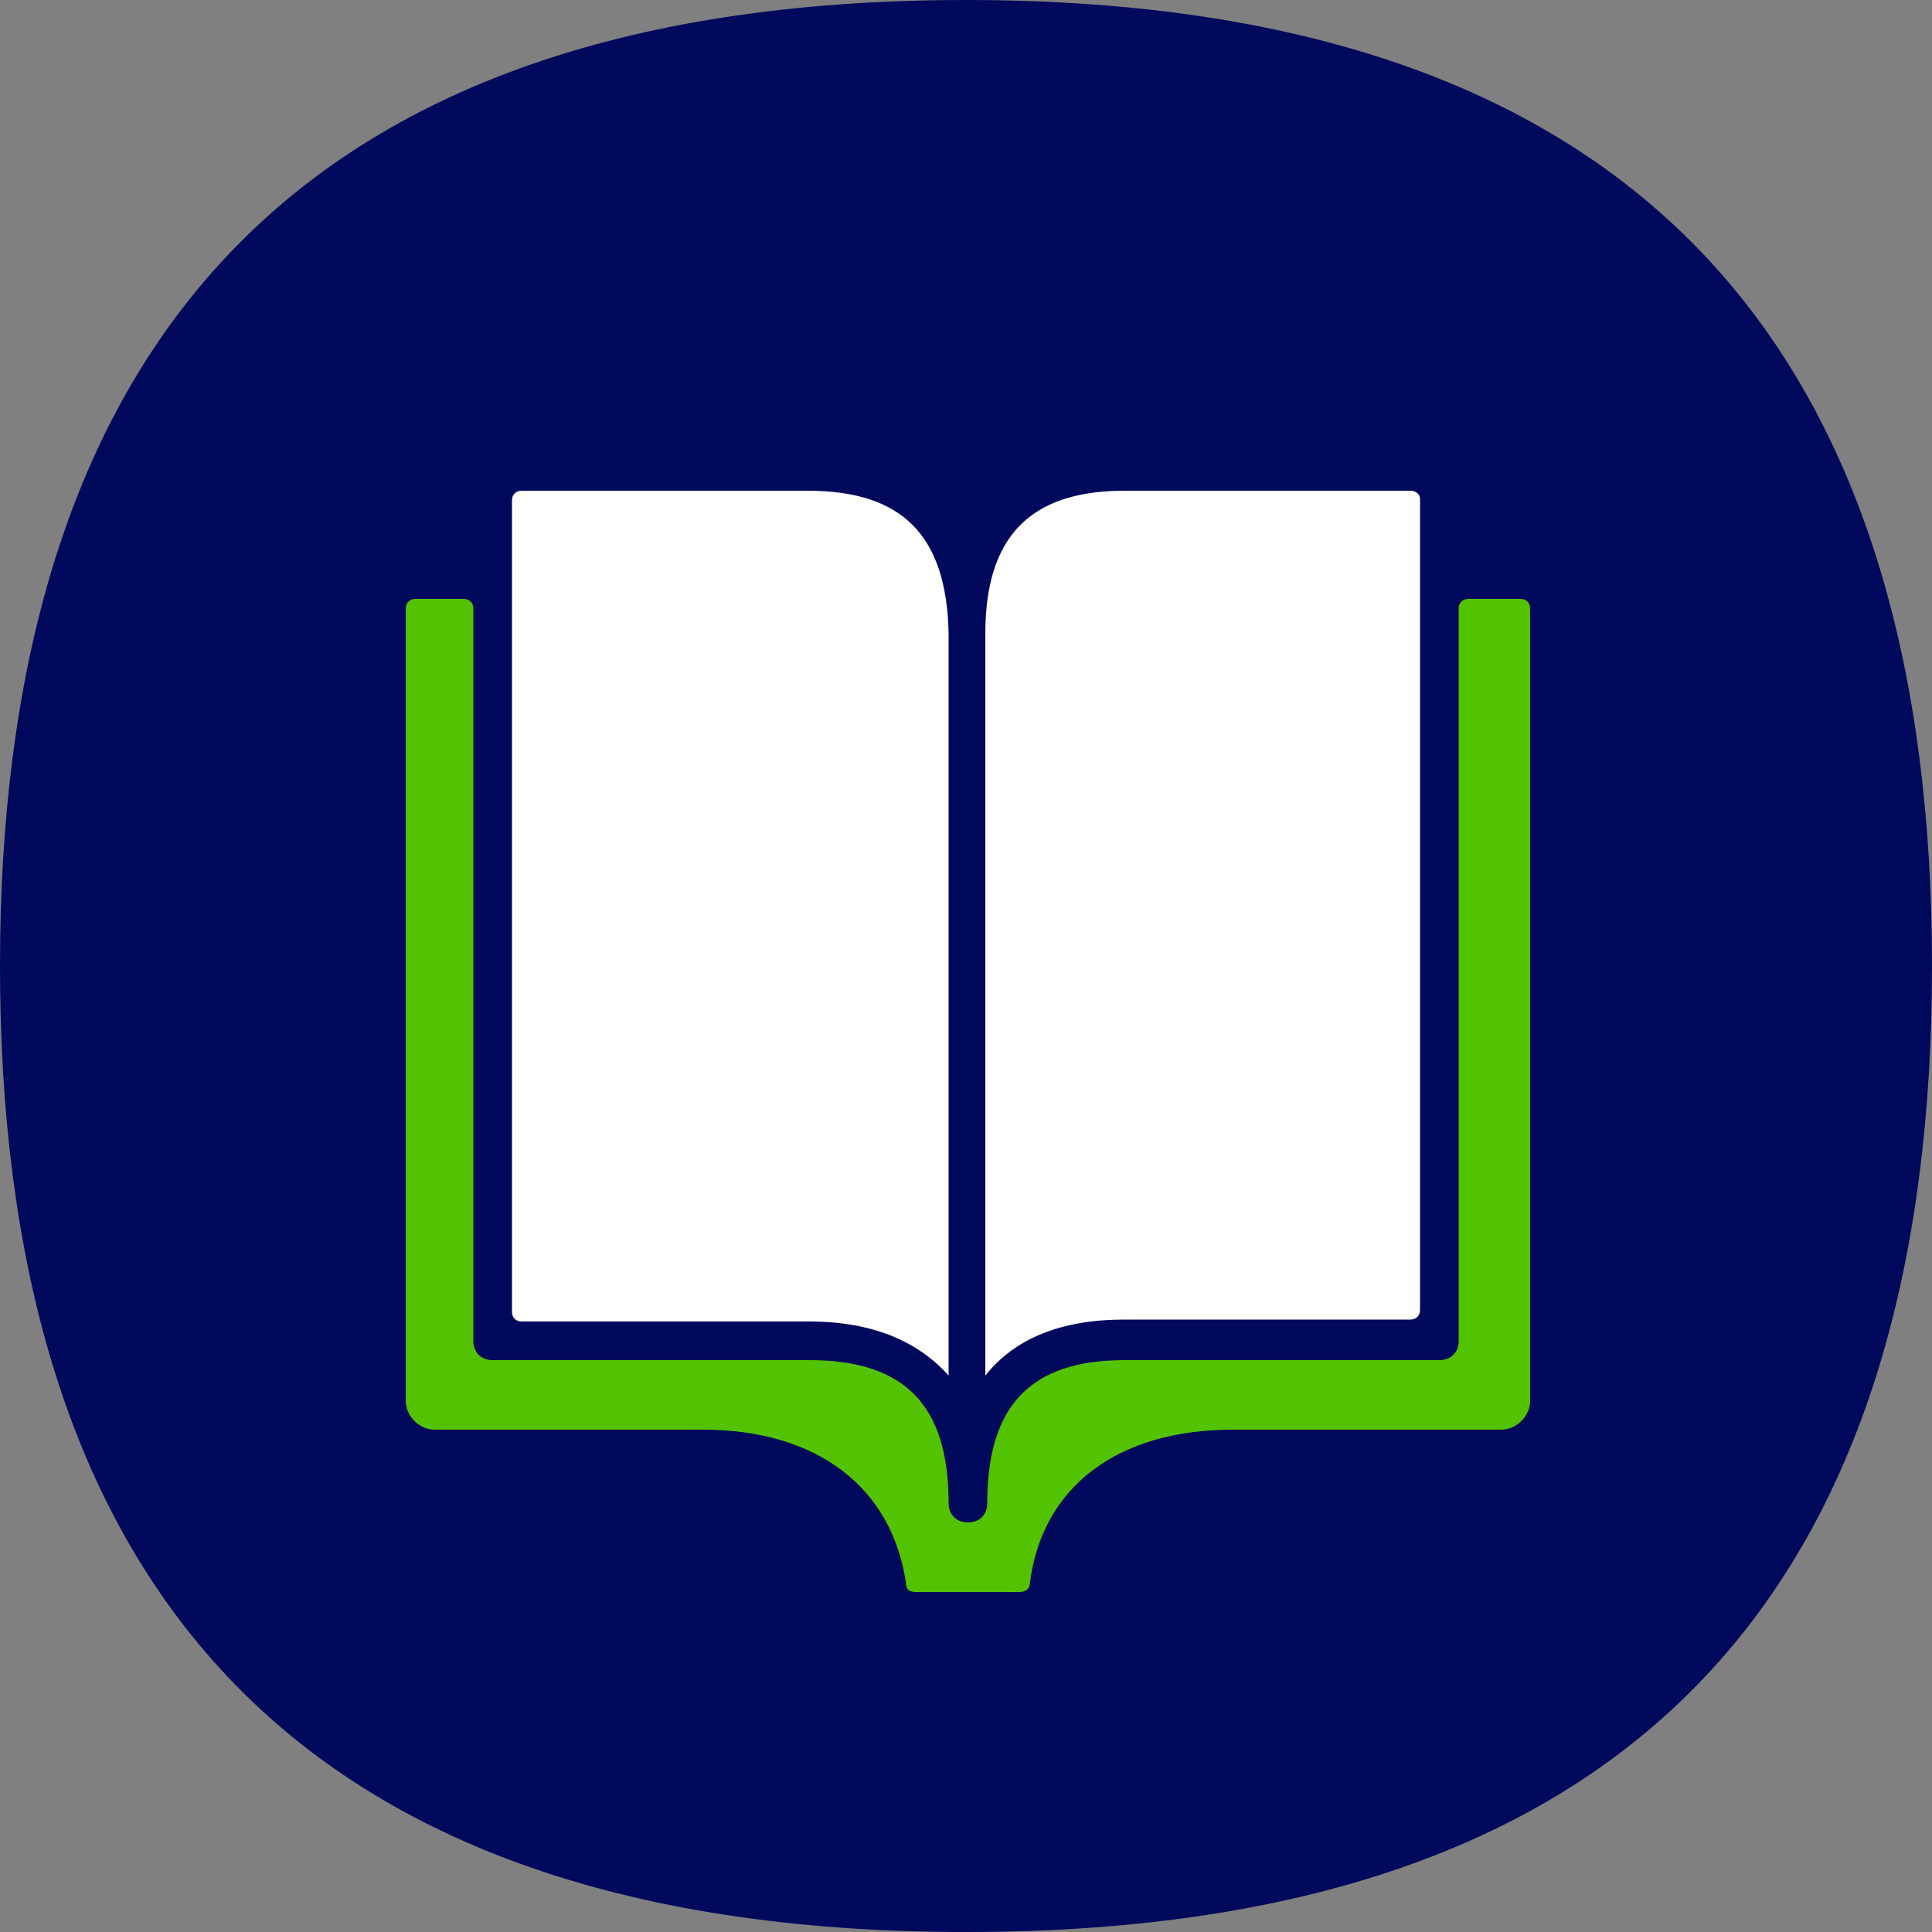 <?xml version="1.0" encoding="utf-8"?>
<!-- Generator: Adobe Illustrator 28.5.0, SVG Export Plug-In . SVG Version: 9.03 Build 54727)  -->
<svg version="1.1" id="Layer_1" xmlns="http://www.w3.org/2000/svg" xmlns:xlink="http://www.w3.org/1999/xlink" x="0px" y="0px"
	 viewBox="0 0 100 100" style="enable-background:new 0 0 100 100;" xml:space="preserve">
<rect x="0" y="0" width="100" height="100" fill="#808080" stroke="none"/>
<style type="text/css">
	.st0{fill:#00095C;}
	.st1{fill:#53C300;}
	.st2{fill:#FFFFFF;}
</style>
<path class="st0" d="M35,43.2c0,1.7-1.3,3-3,3c-1.7,0-3-1.3-3-3c0-1.6,1.3-3,3-3C33.7,40.2,35,41.6,35,43.2z"/>
<g>
	<path class="st0" d="M100,50c0,30.4-13.7,50-50,50C13.7,100,0,80.3,0,50C0,19.7,13.7,0,50,0C86.3,0,100,19.7,100,50"/>
	<g>
		<path class="st1" d="M21,31.5v41c0,0.8,0.7,1.5,1.5,1.5h13.9c5.9,0,9.8,3,10.5,8c0,0.3,0.2,0.4,0.5,0.4h5.4c0.3,0,0.5-0.2,0.5-0.4
			c0.6-5,4.5-8,10.5-8h13.9c0.8,0,1.5-0.7,1.5-1.5v-41c0-0.3-0.2-0.5-0.5-0.5H76c-0.3,0-0.5,0.2-0.5,0.5v37.9c0,0.6-0.4,1-1,1H58.2
			c-4.9,0-7.1,2.4-7.1,7.4c0,0.6-0.4,1-1,1s-1-0.4-1-1c0-5.1-2.3-7.4-7.2-7.4H25.5c-0.6,0-1-0.4-1-1V31.5c0-0.3-0.2-0.5-0.5-0.5
			h-2.5C21.2,31,21,31.2,21,31.5z"/>
		<g>
			<g>
				<path class="st2" d="M41.8,25.4H27c-0.3,0-0.5,0.2-0.5,0.5v42c0,0.3,0.2,0.5,0.5,0.5h14.9c3.2,0,5.6,1,7.2,2.8V32.8
					C49,27.7,46.7,25.4,41.8,25.4z M73,25.4H58.2c-4.9,0-7.2,2.4-7.2,7.4v38.4c1.5-1.9,3.9-2.9,7.2-2.9H73c0.3,0,0.5-0.2,0.5-0.5
					v-42C73.5,25.6,73.3,25.4,73,25.4z"/>
			</g>
		</g>
	</g>
</g>
</svg>
